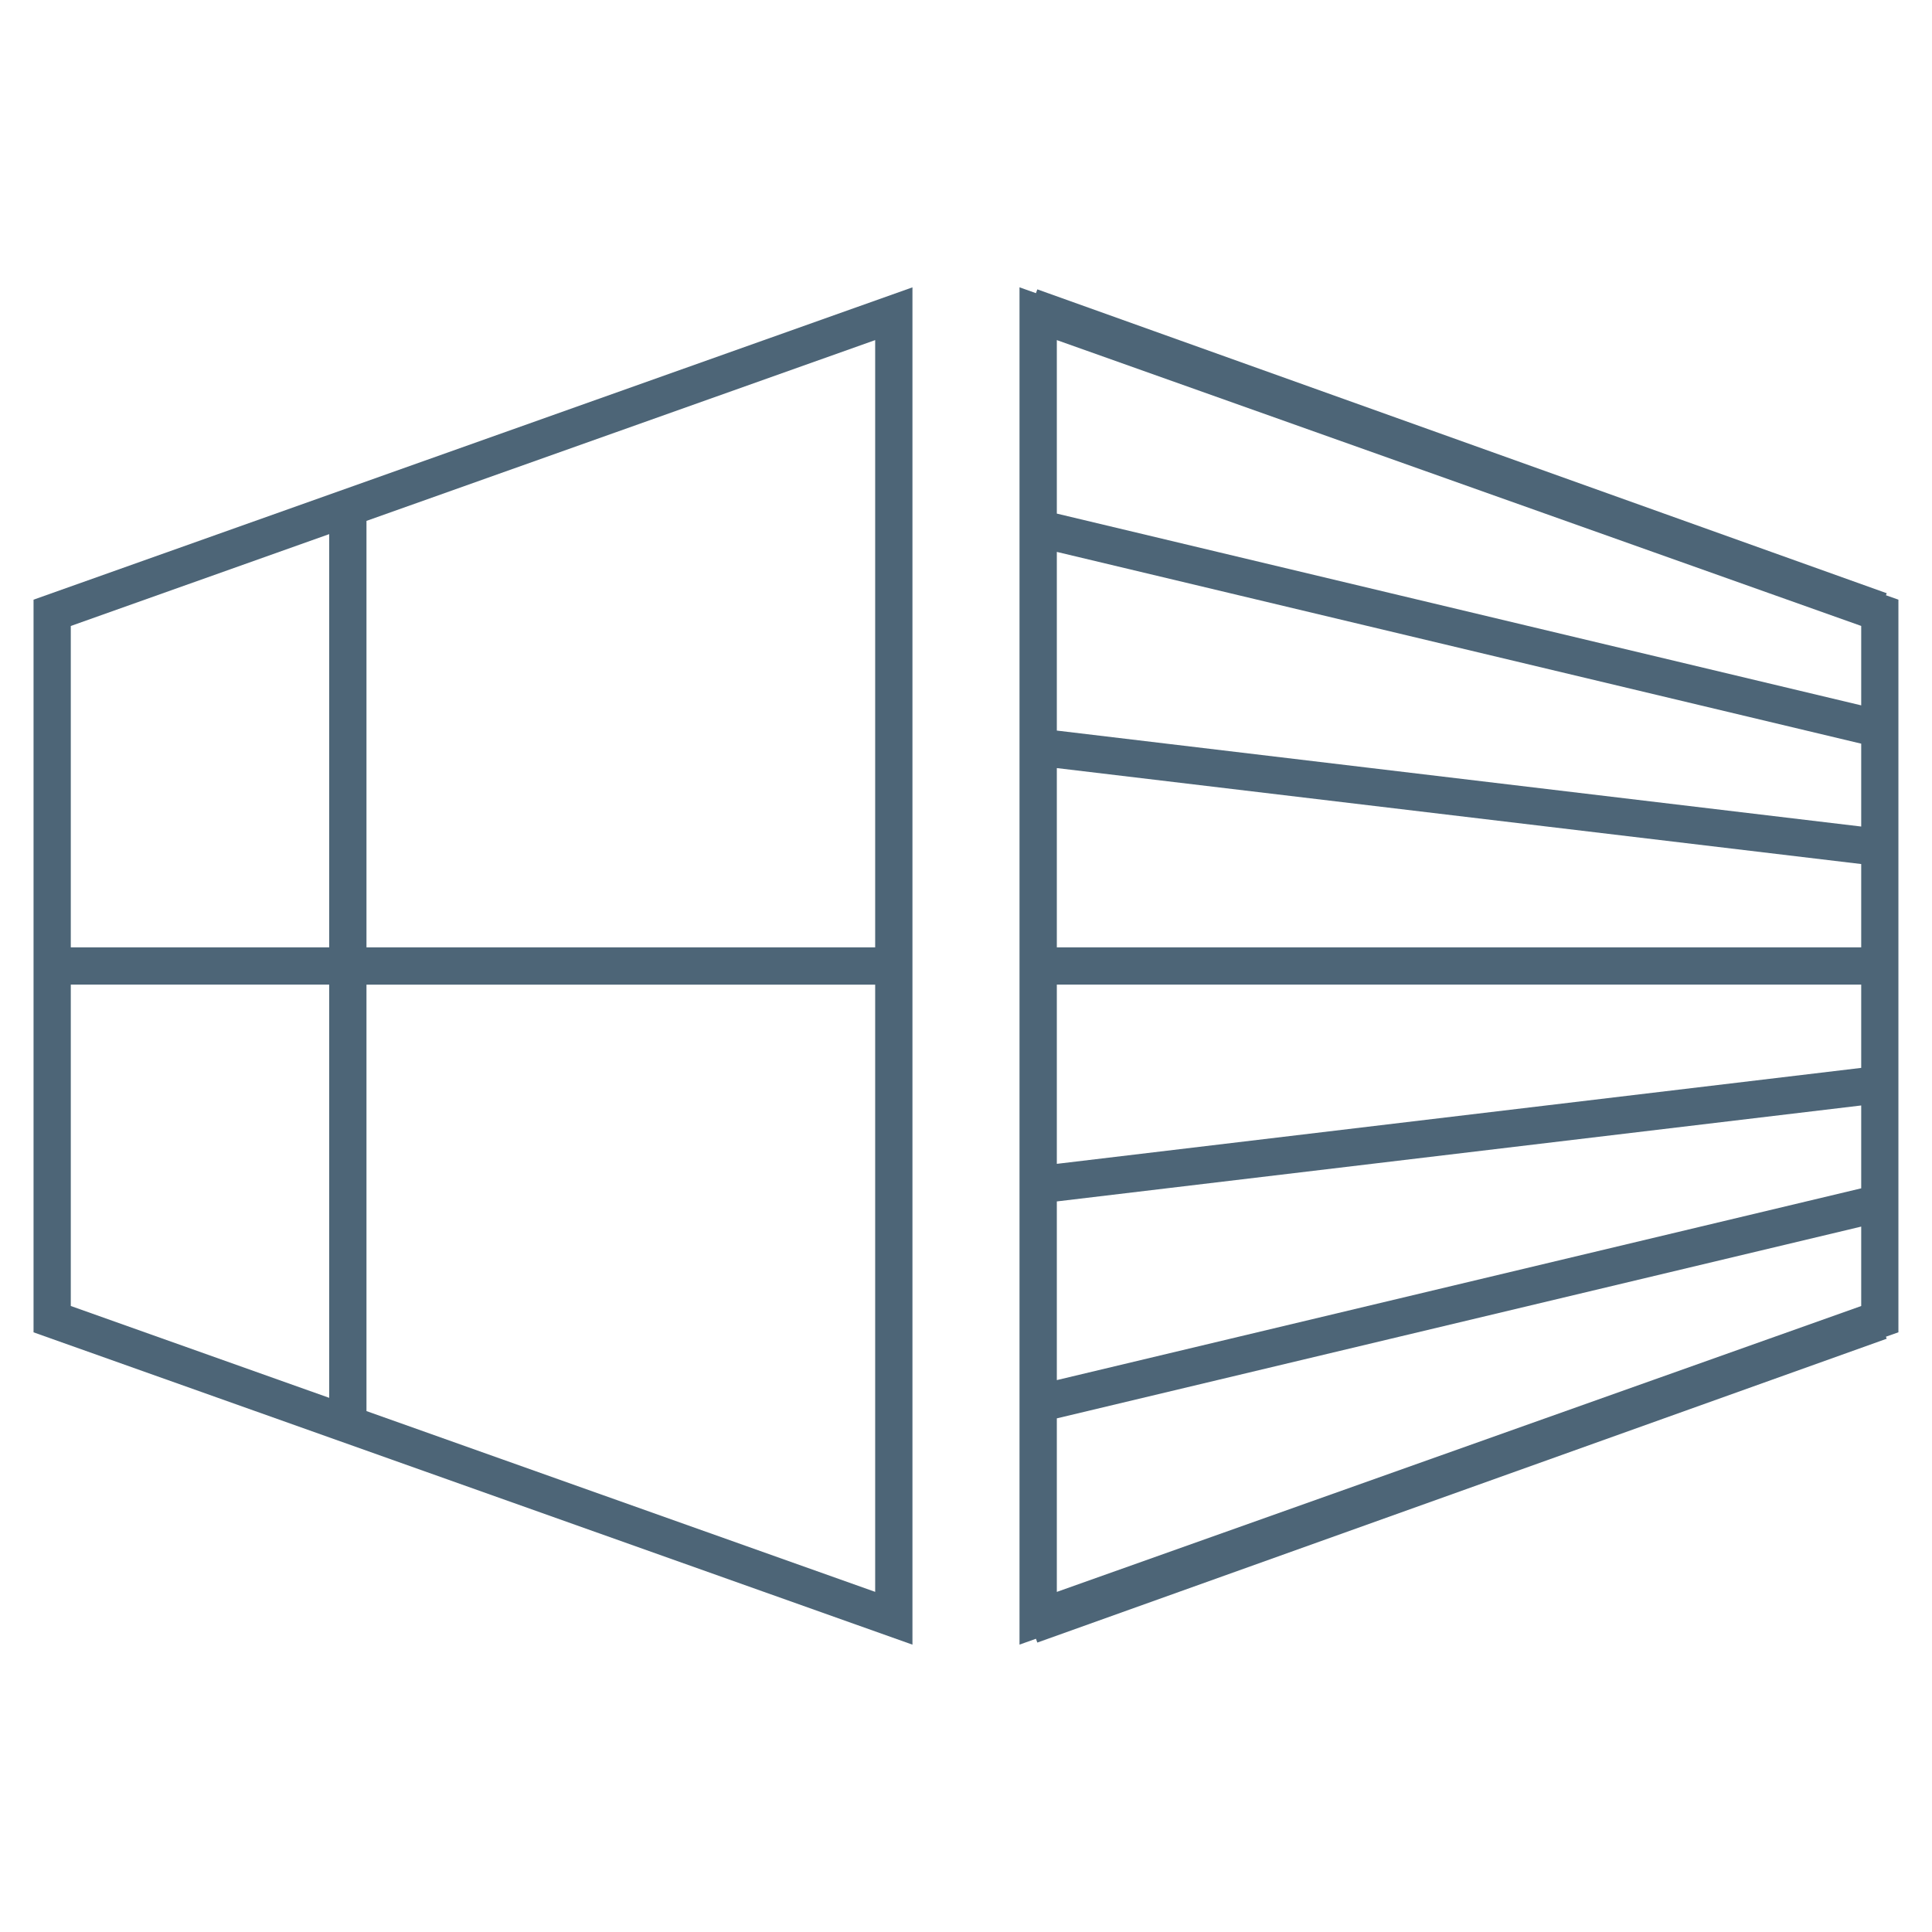<svg xmlns="http://www.w3.org/2000/svg" id="Calque_1" data-name="Calque 1" width="512" height="512" viewBox="0 0 512 512"><path d="M503.11,158.92l-3.31-1.17.2-.54-225.1-80.53-.36,1.01-4.36-1.55v359.7l4.36-1.55.36,1.01,225.09-80.52-.19-.54,3.3-1.17v-194.16h0ZM493.24,186.93l-213.17-50.82v-45.98l213.17,75.75v21.05ZM280.07,260.93h213.17v22.07l-213.17,25.43v-47.51h0ZM493.24,251.06h-213.17v-47.51l213.17,25.43v22.07h0ZM280.07,318.39l213.17-25.43v21.96l-213.17,50.82v-47.35h0ZM280.07,193.61v-47.35l213.17,50.82v21.96l-213.17-25.43h0ZM280.07,421.86v-45.98l213.17-50.82v21.05l-213.17,75.76h0Z" style="fill: #4d6577;"></path><path d="M8.89,353.08l232.92,82.77V76.15L8.89,158.92v194.16ZM18.76,260.93h68.48v109.51l-68.48-24.34s0-85.17,0-85.17ZM97.12,373.96v-113.02h134.81v160.92l-134.81-47.91h0ZM231.93,251.06H97.12v-113.02l134.81-47.91v160.92h0ZM87.24,141.55v109.51H18.76v-85.17s68.48-24.34,68.48-24.34Z" style="fill: #4d6577;"></path></svg>